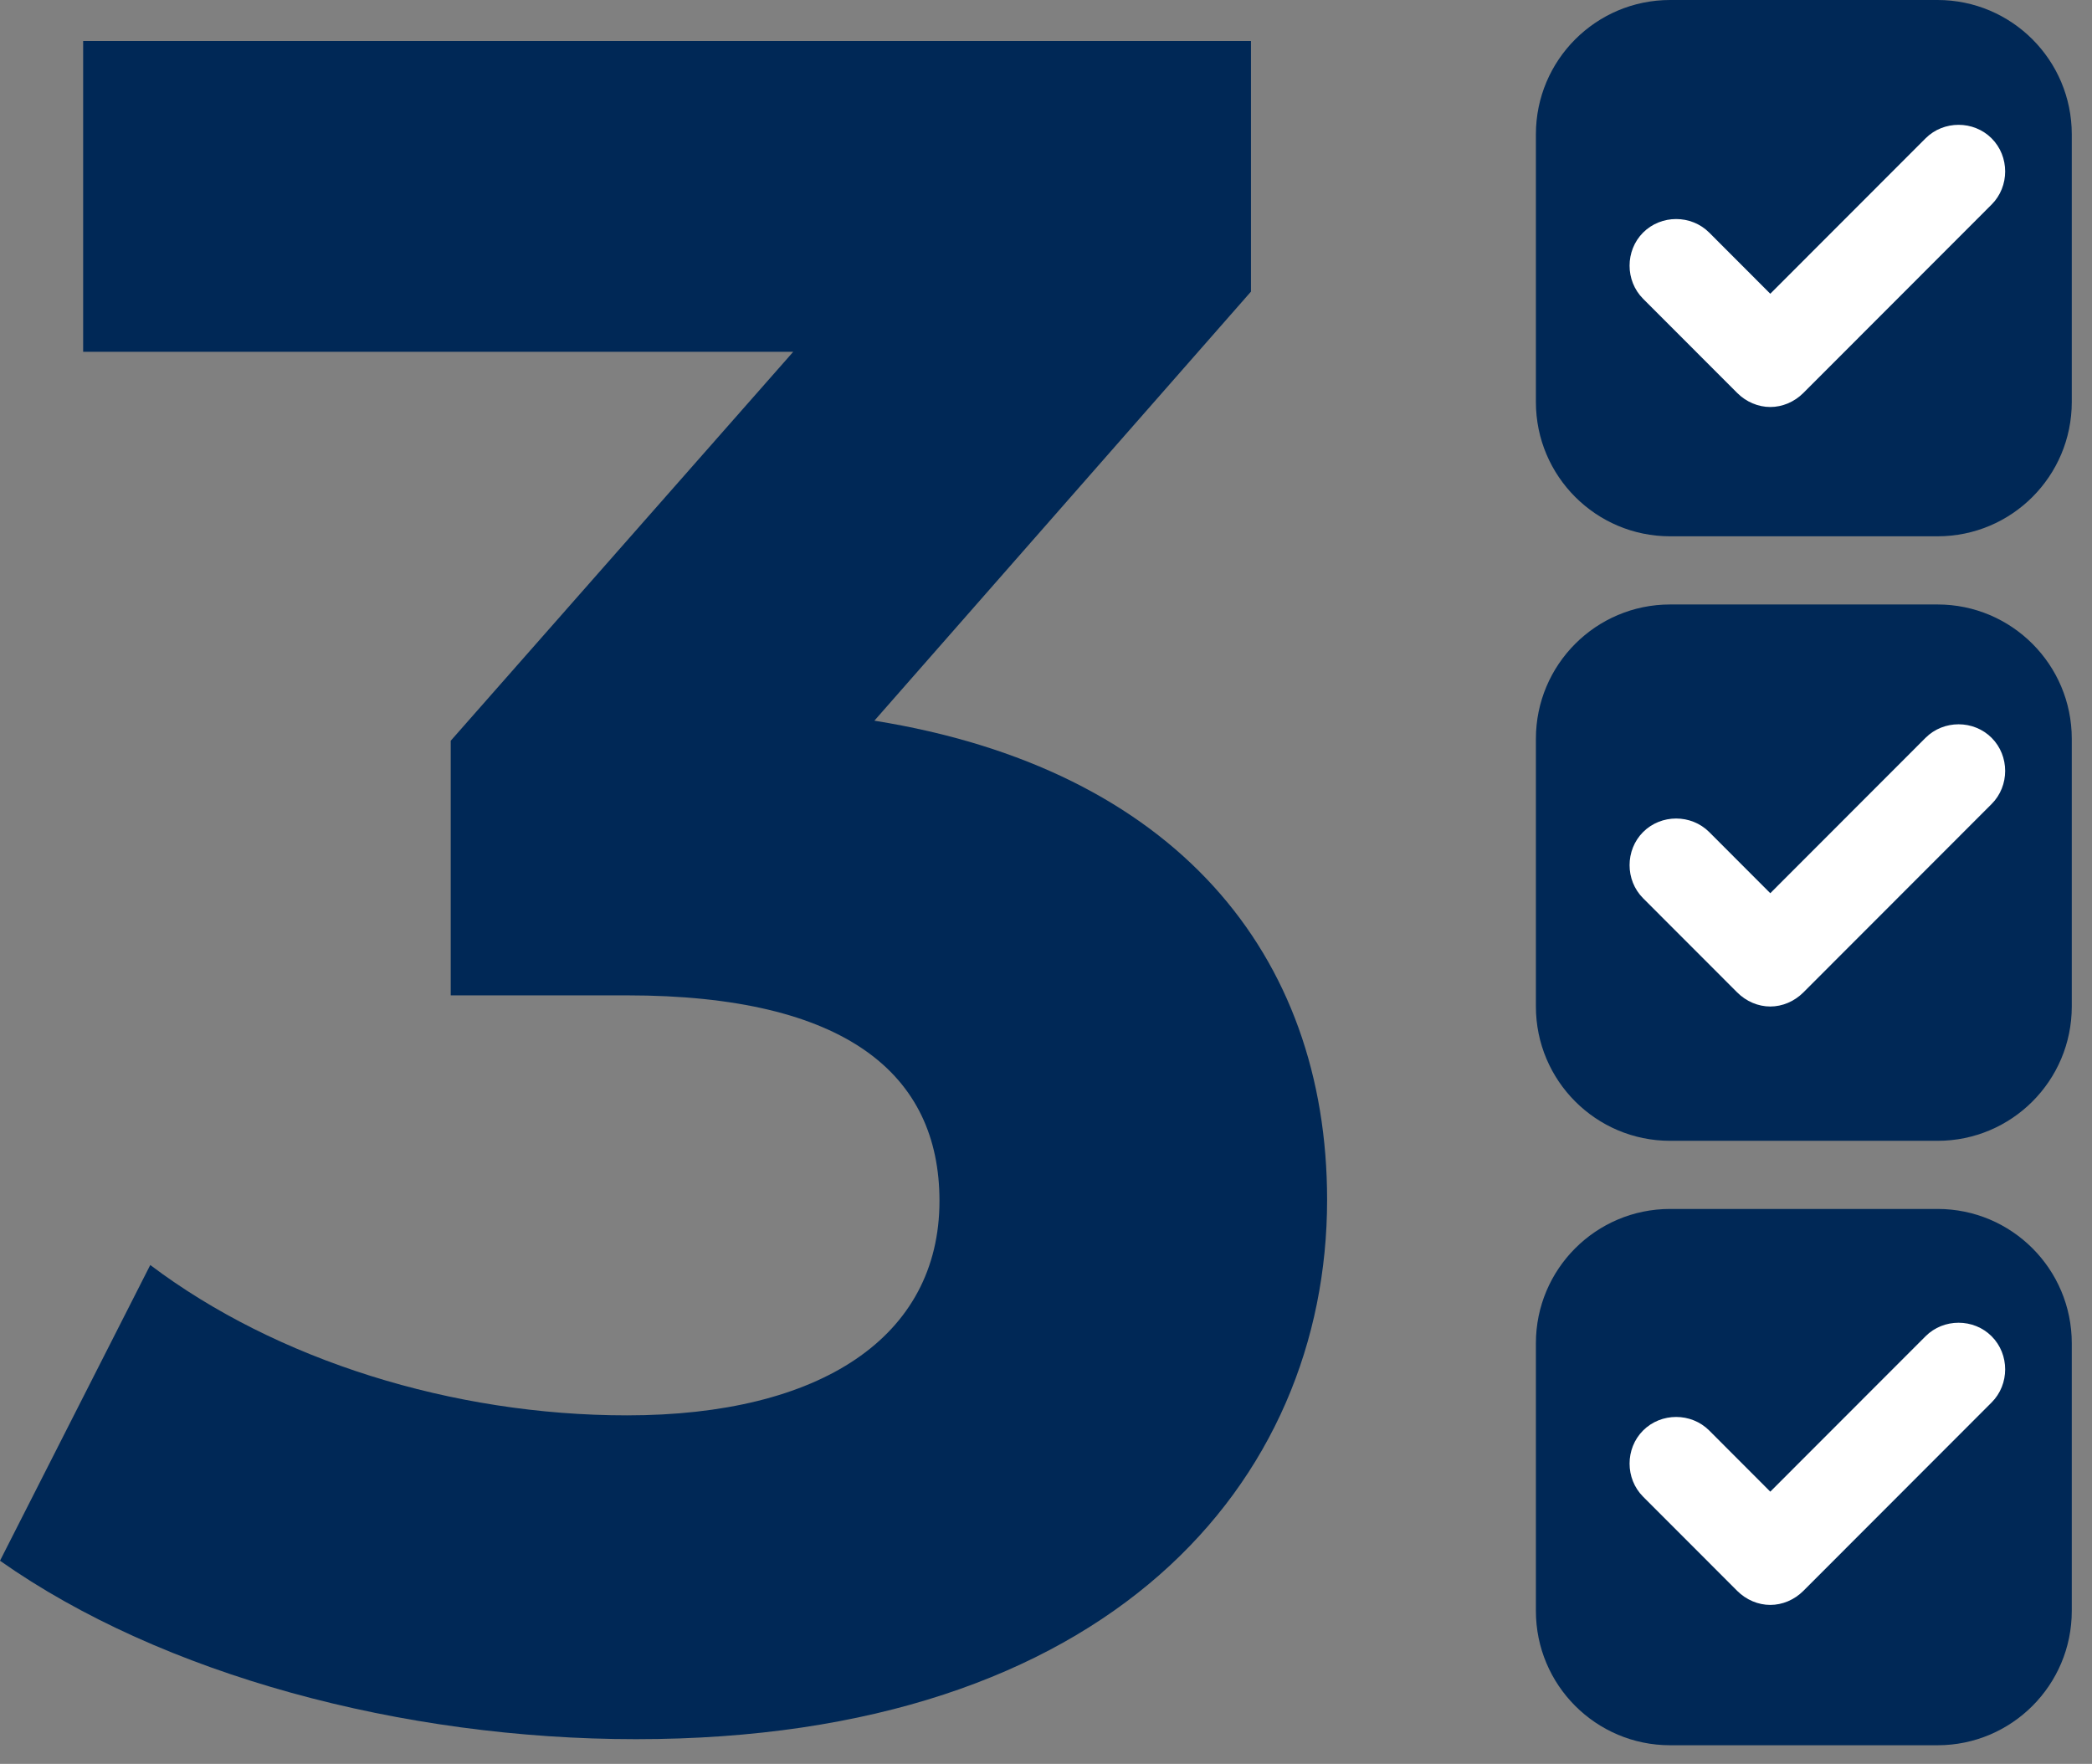 <svg xmlns="http://www.w3.org/2000/svg" width="51" height="43" viewBox="0 0 51 43" fill="none"><rect x="0" y="0" width="51" height="43" fill="#808080" stroke="none"/><path d="M32.353 29.25C32.353 36.117 27.054 42.398 15.505 42.398C9.816 42.398 3.956 40.834 0 38.048L3.663 30.839C6.739 33.16 11.037 34.504 15.285 34.504C19.998 34.504 22.903 32.598 22.903 29.275C22.903 26.195 20.633 24.265 15.285 24.265H10.988V18.058L19.338 8.576H2.027V1H30.497V7.109L21.316 17.569C28.642 18.742 32.353 23.263 32.353 29.25Z" fill="#002856"></path><path d="M47.235 0H40.715C38.908 0 37.443 1.466 37.443 3.275V9.8C37.443 11.608 38.908 13.074 40.715 13.074H47.235C49.042 13.074 50.507 11.608 50.507 9.8V3.275C50.507 1.466 49.042 0 47.235 0Z" fill="#002856"></path><path d="M47.235 14.736H40.715C38.908 14.736 37.443 16.203 37.443 18.011V24.536C37.443 26.345 38.908 27.811 40.715 27.811H47.235C49.042 27.811 50.507 26.345 50.507 24.536V18.011C50.507 16.203 49.042 14.736 47.235 14.736Z" fill="#002856"></path><path d="M47.235 29.472H40.715C38.908 29.472 37.443 30.938 37.443 32.746V39.271C37.443 41.08 38.908 42.546 40.715 42.546H47.235C49.042 42.546 50.507 41.08 50.507 39.271V32.746C50.507 30.938 49.042 29.472 47.235 29.472Z" fill="#002856"></path><path d="M43.157 9.922C42.864 9.922 42.571 9.8 42.351 9.58L40.056 7.283C39.617 6.843 39.617 6.11 40.056 5.67C40.496 5.23 41.228 5.23 41.668 5.67L43.157 7.161L46.942 3.373C47.381 2.933 48.114 2.933 48.553 3.373C48.993 3.813 48.993 4.546 48.553 4.986L43.963 9.58C43.743 9.8 43.45 9.922 43.157 9.922Z" fill="white"></path><path d="M43.157 24.537C42.864 24.537 42.571 24.414 42.351 24.194L40.056 21.897C39.617 21.457 39.617 20.724 40.056 20.284C40.496 19.844 41.228 19.844 41.668 20.284L43.157 21.775L46.942 17.987C47.381 17.547 48.114 17.547 48.553 17.987C48.993 18.427 48.993 19.16 48.553 19.6L43.963 24.194C43.743 24.414 43.45 24.537 43.157 24.537Z" fill="white"></path><path d="M43.157 39.125C42.864 39.125 42.571 39.003 42.351 38.783L40.056 36.486C39.617 36.046 39.617 35.313 40.056 34.873C40.496 34.433 41.228 34.433 41.668 34.873L43.157 36.364L46.942 32.576C47.381 32.136 48.114 32.136 48.553 32.576C48.993 33.016 48.993 33.749 48.553 34.189L43.963 38.783C43.743 39.003 43.45 39.125 43.157 39.125Z" fill="white"></path></svg>